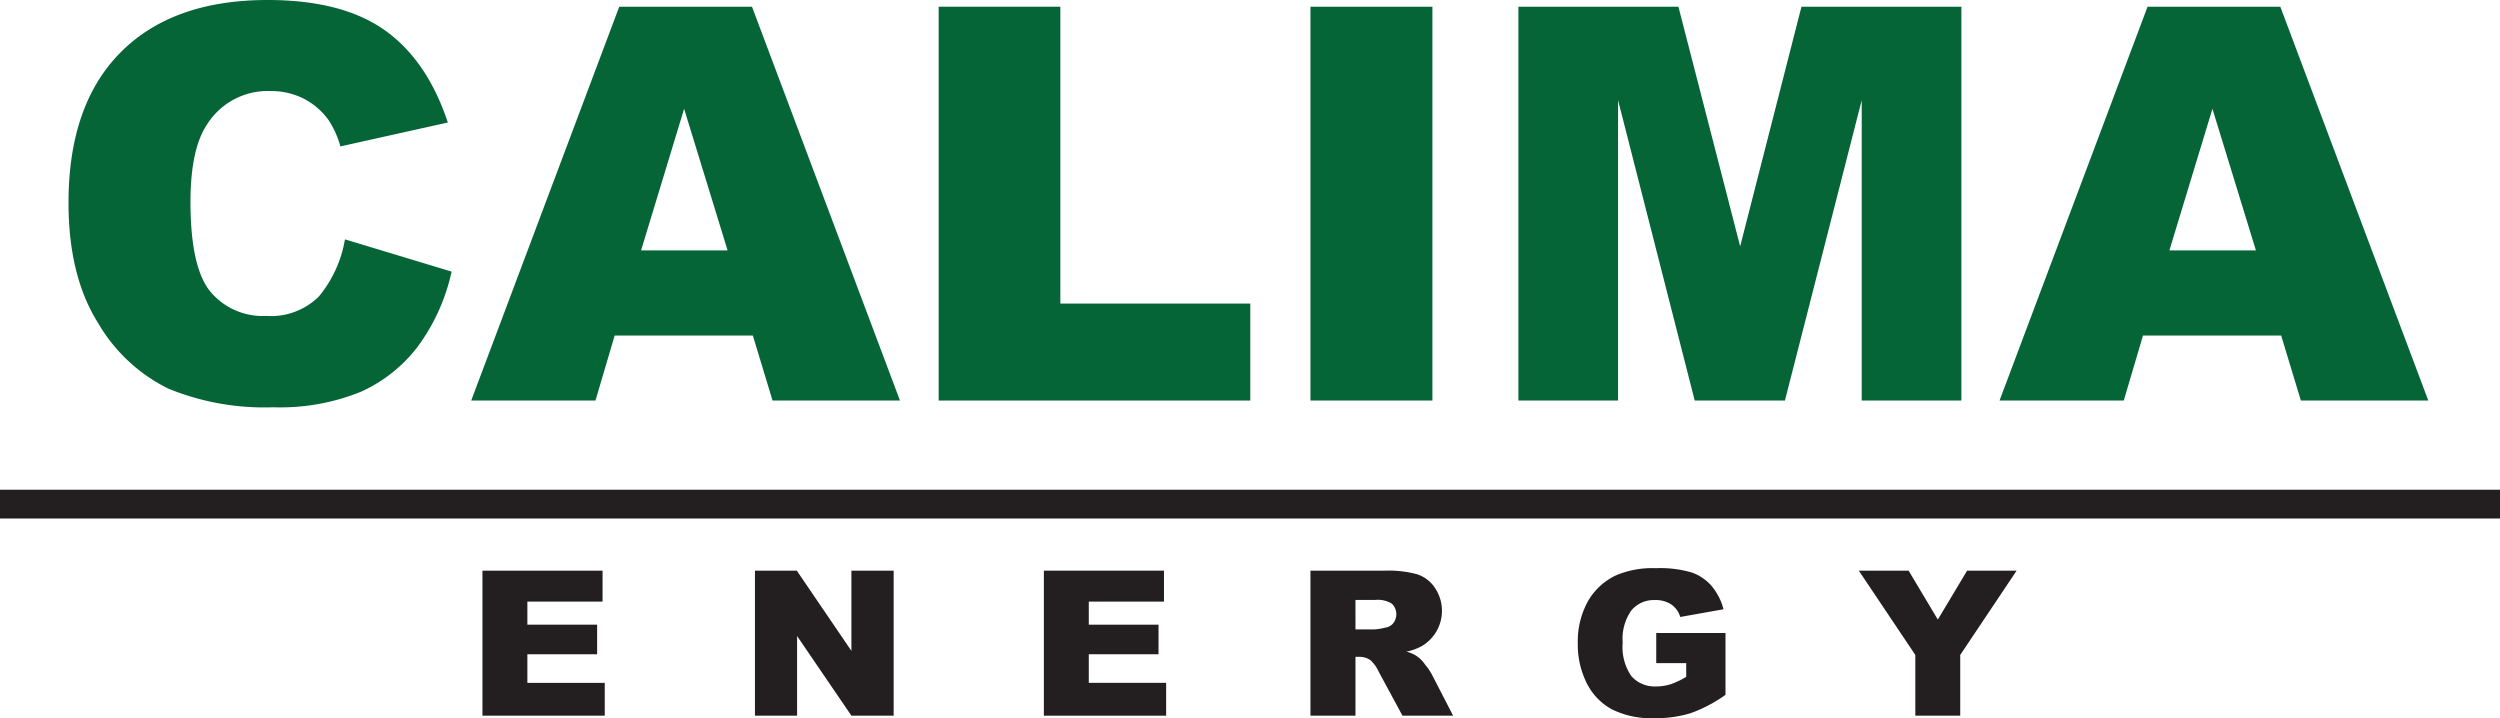 <svg id="Layer_1" data-name="Layer 1" xmlns="http://www.w3.org/2000/svg" viewBox="0 0 280 80.434"><defs><style>.cls-1{fill:#056537;}.cls-2{fill:#231e20;}</style></defs><title>CE1_Logo_Light</title><path class="cls-1" d="M38.635,26.809l11.945,3.611a22.026,22.026,0,0,1-3.791,8.395,16.452,16.452,0,0,1-6.424,5.085,24.028,24.028,0,0,1-9.764,1.715,28.376,28.376,0,0,1-11.749-2.089,18.631,18.631,0,0,1-7.868-7.352q-3.31-5.262-3.31-13.472,0-10.945,5.822-16.824Q19.318.003,29.969,0q8.334,0,13.103,3.37T50.158,13.72L38.123,16.398a10.31,10.31,0,0,0-1.324-2.949,7.841,7.841,0,0,0-2.798-2.407,8.039,8.039,0,0,0-3.701-.842,8.008,8.008,0,0,0-7.101,3.726q-1.865,2.768-1.865,8.685,0,7.334,2.227,10.052a7.636,7.636,0,0,0,6.258,2.72A7.597,7.597,0,0,0,35.731,33.187,13.584,13.584,0,0,0,38.635,26.809Z"/><path class="cls-1" d="M84.318,37.58H68.843l-2.151,7.281H52.776L69.355.752H84.223l16.574,44.109H86.525Zm-2.828-9.538L76.621,12.186,71.802,28.042Z"/><path class="cls-1" d="M105.129.752h13.63V34H140.032V44.861H105.129Z"/><path class="cls-1" d="M146.771.752h13.66V44.861h-13.66Z"/><path class="cls-1" d="M170.06.752h17.923l6.915,26.839L201.763.752h17.913V44.861H208.512V11.223l-8.6,33.639H189.808l-8.585-33.639V44.861H170.06Z"/><path class="cls-1" d="M255.49,37.58H240.015l-2.151,7.281H223.948L240.526.752h14.869l16.574,44.109H257.697Zm-2.828-9.538-4.869-15.856L242.973,28.042Z"/><path class="cls-2" d="M54.035,63.913H67.487v3.468H59.066v2.582H66.878V73.276H59.066v3.202h8.665v3.679H54.035Z"/><path class="cls-2" d="M84.554,63.913h4.687l6.117,8.987v-8.987h4.732V80.157H95.358L89.275,71.237v8.92H84.554Z"/><path class="cls-2" d="M116.913,63.913h13.452v3.468h-8.422v2.582h7.812V73.276h-7.812v3.202h8.665v3.679H116.913Z"/><path class="cls-2" d="M146.771,80.157V63.913h8.366a12.154,12.154,0,0,1,3.557.399,3.787,3.787,0,0,1,1.984,1.479A4.585,4.585,0,0,1,159.269,72.345a6.069,6.069,0,0,1-1.762.643,3.395,3.395,0,0,1,2.109,1.453,6.371,6.371,0,0,1,.704,1.008l2.43,4.708h-5.672L154.395,75.193a3.784,3.784,0,0,0-.909-1.252,2.106,2.106,0,0,0-1.23-.377h-.443v6.593Zm5.042-9.663h2.116a7.563,7.563,0,0,0,1.33-.222,1.327,1.327,0,0,0,.814-.51,1.645,1.645,0,0,0-.183-2.15,3.017,3.017,0,0,0-1.873-.421h-2.205Z"/><path class="cls-2" d="M185.499,74.273V70.894h7.757v6.926a15.892,15.892,0,0,1-3.939,2.067,13.37,13.37,0,0,1-4.061.549,9.872,9.872,0,0,1-4.715-.986,6.75,6.75,0,0,1-2.826-2.936,9.653,9.653,0,0,1-1.003-4.477,9.346,9.346,0,0,1,1.097-4.626,7.105,7.105,0,0,1,3.213-2.986,10.456,10.456,0,0,1,4.443-.787,12.483,12.483,0,0,1,4.028.488,5.229,5.229,0,0,1,2.216,1.513,6.719,6.719,0,0,1,1.324,2.598l-4.842.864a2.622,2.622,0,0,0-1.014-1.407,3.167,3.167,0,0,0-1.823-.488,3.286,3.286,0,0,0-2.632,1.147,5.521,5.521,0,0,0-.981,3.629,5.693,5.693,0,0,0,.992,3.768,3.485,3.485,0,0,0,2.765,1.13,5.257,5.257,0,0,0,1.607-.244,8.68,8.68,0,0,0,1.751-.831V74.273Z"/><path class="cls-2" d="M208.187,63.913h5.576l3.273,5.48,3.28-5.48h5.546l-6.316,9.441v6.804h-5.031V73.354Z"/><rect class="cls-2" y="54.849" width="280" height="3.222"/></svg>